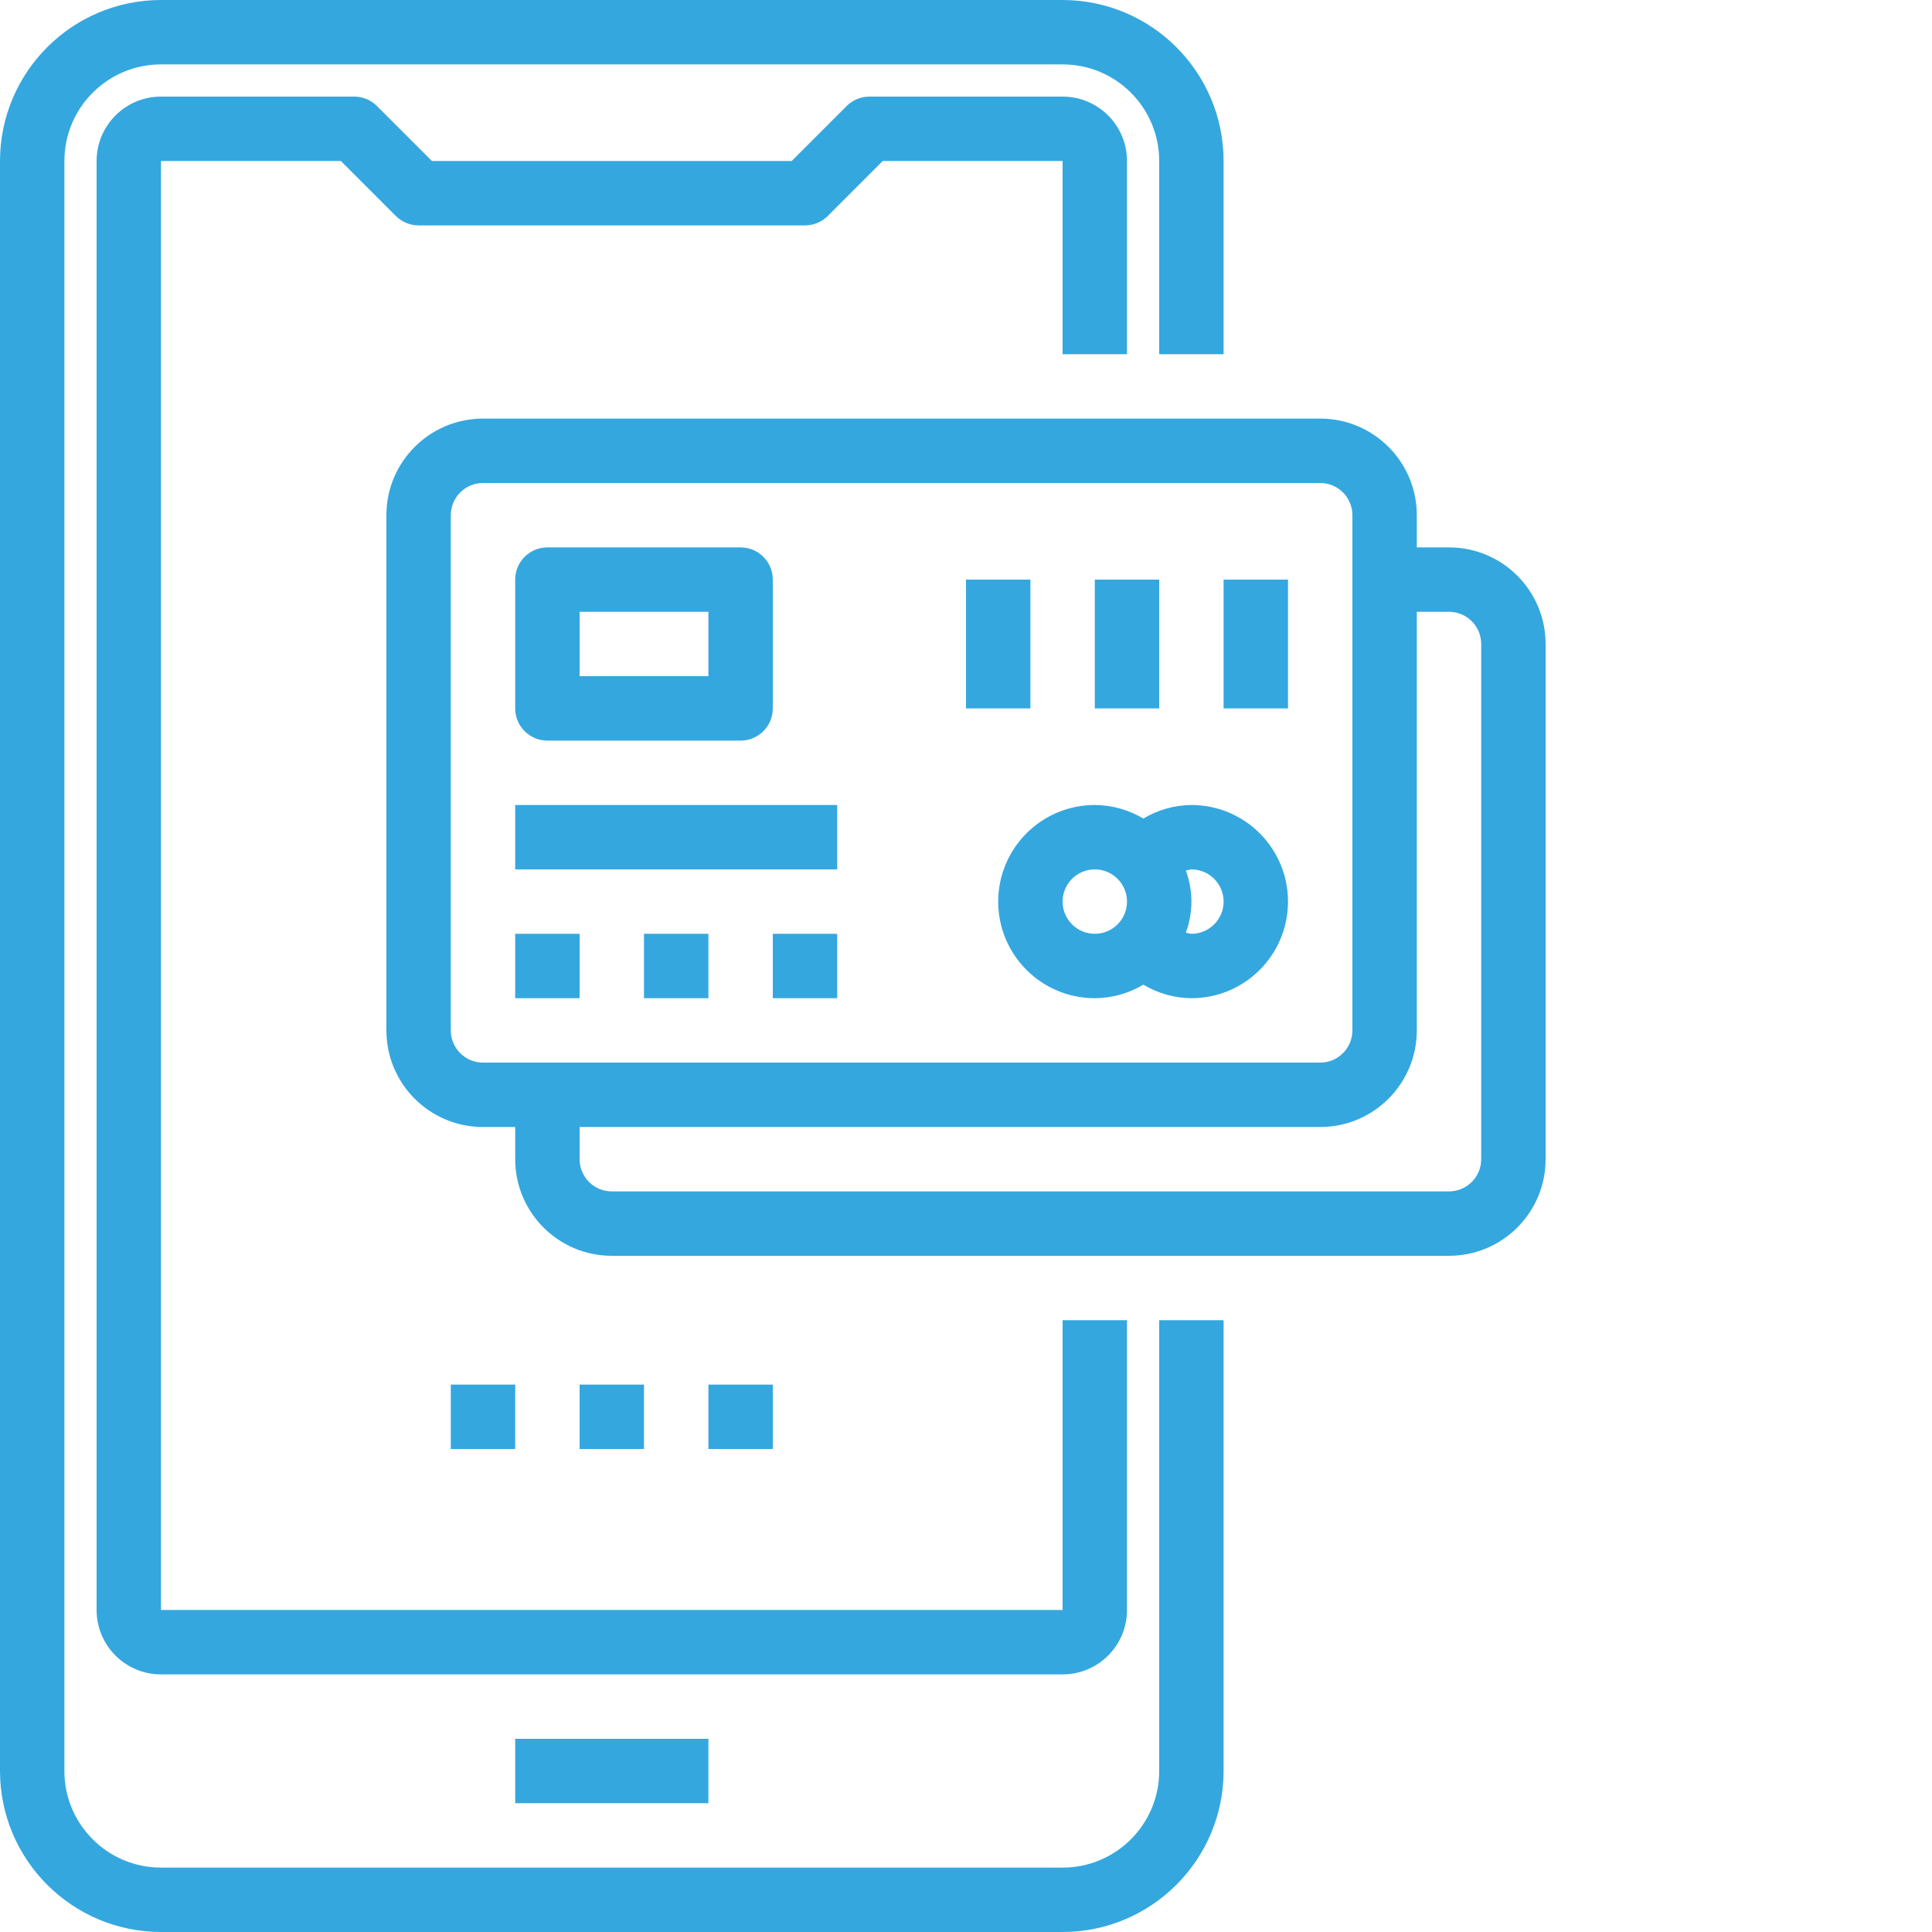 <?xml version="1.0" encoding="utf-8"?>

<!-- Generator: Adobe Illustrator 16.0.0, SVG Export Plug-In . SVG Version: 6.00 Build 0)  -->

<!DOCTYPE svg PUBLIC "-//W3C//DTD SVG 1.1//EN" "http://www.w3.org/Graphics/SVG/1.1/DTD/svg11.dtd">

<svg version="1.1" id="Capa_1" xmlns:x="http://ns.adobe.com/Extensibility/1.0/" xmlns:i="http://ns.adobe.com/AdobeIllustrator/10.0/" xmlns:graph="http://ns.adobe.com/Graphs/1.0/"

	 xmlns="http://www.w3.org/2000/svg" xmlns:xlink="http://www.w3.org/1999/xlink" x="0px" y="0px" width="480px" height="480px"

	 viewBox="0 0 480 480" enable-background="new 0 0 480 480" xml:space="preserve">


<path fill="#34A7DF" d="M288,440c0,13.254-10.746,24-24,24H40c-13.254,0-24-10.746-24-24V40c0-13.254,10.746-24,24-24h224

	c13.254,0,24,10.746,24,24v48h16V40c-0.027-22.082-17.918-39.973-40-40H40C17.918,0.027,0.027,17.918,0,40v400

	c0.027,22.082,17.918,39.973,40,40h224c22.082-0.027,39.973-17.918,40-40V328h-16V440z"/>

<path fill="#34A7DF" d="M280,88V40c0-8.836-7.164-16-16-16h-48c-2.121,0-4.156,0.844-5.656,2.344L196.688,40h-89.375L93.656,26.344

	C92.156,24.844,90.121,24,88,24H40c-8.836,0-16,7.164-16,16v360c0,8.836,7.164,16,16,16h224c8.836,0,16-7.164,16-16v-72h-16v72H40

	V40h44.688l13.656,13.656c1.5,1.5,3.535,2.344,5.656,2.344h96c2.121,0,4.156-0.844,5.656-2.344L219.313,40H264v48H280z"/>

<path fill="#34A7DF" d="M128,432h48v16h-48V432z"/>

<path fill="#34A7DF" d="M144,344h16v16h-16V344z"/>

<path fill="#34A7DF" d="M176,344h16v16h-16V344z"/>

<path fill="#34A7DF" d="M112,344h16v16h-16V344z"/>

<path fill="#34A7DF" d="M296,200c-4.211,0.039-8.332,1.203-11.945,3.367c-3.645-2.18-7.809-3.344-12.055-3.367

	c-13.254,0-24,10.746-24,24s10.746,24,24,24c4.246-0.023,8.41-1.188,12.055-3.367c3.613,2.164,7.734,3.328,11.945,3.367

	c13.254,0,24-10.746,24-24S309.254,200,296,200z M272,232c-4.418,0-8-3.582-8-8s3.582-8,8-8s8,3.582,8,8S276.418,232,272,232z

	 M296,232c-0.469-0.059-0.93-0.16-1.375-0.305c1.832-4.965,1.832-10.426,0-15.391c0.445-0.145,0.906-0.246,1.375-0.305

	c4.418,0,8,3.582,8,8S300.418,232,296,232z"/>

<path fill="#34A7DF" d="M136,184h48c4.418,0,8-3.582,8-8v-32c0-4.418-3.582-8-8-8h-48c-4.418,0-8,3.582-8,8v32

	C128,180.418,131.582,184,136,184z M144,152h32v16h-32V152z"/>

<path fill="#34A7DF" d="M304,144h16v32h-16V144z"/>

<path fill="#34A7DF" d="M272,144h16v32h-16V144z"/>

<path fill="#34A7DF" d="M240,144h16v32h-16V144z"/>

<path fill="#34A7DF" d="M128,232h16v16h-16V232z"/>

<path fill="#34A7DF" d="M160,232h16v16h-16V232z"/>

<path fill="#34A7DF" d="M192,232h16v16h-16V232z"/>

<path fill="#34A7DF" d="M128,200h80v16h-80V200z"/>

<path fill="#34A7DF" d="M360,136h-8v-8c0-13.254-10.746-24-24-24H120c-13.254,0-24,10.746-24,24v128c0,13.254,10.746,24,24,24h8v8

	c0,13.254,10.746,24,24,24h208c13.254,0,24-10.746,24-24V160C384,146.746,373.254,136,360,136z M112,256V128c0-4.418,3.582-8,8-8

	h208c4.418,0,8,3.582,8,8v128c0,4.418-3.582,8-8,8H120C115.582,264,112,260.418,112,256z M368,288c0,4.418-3.582,8-8,8H152

	c-4.418,0-8-3.582-8-8v-8h184c13.254,0,24-10.746,24-24V152h8c4.418,0,8,3.582,8,8V288z"/>

</svg>

